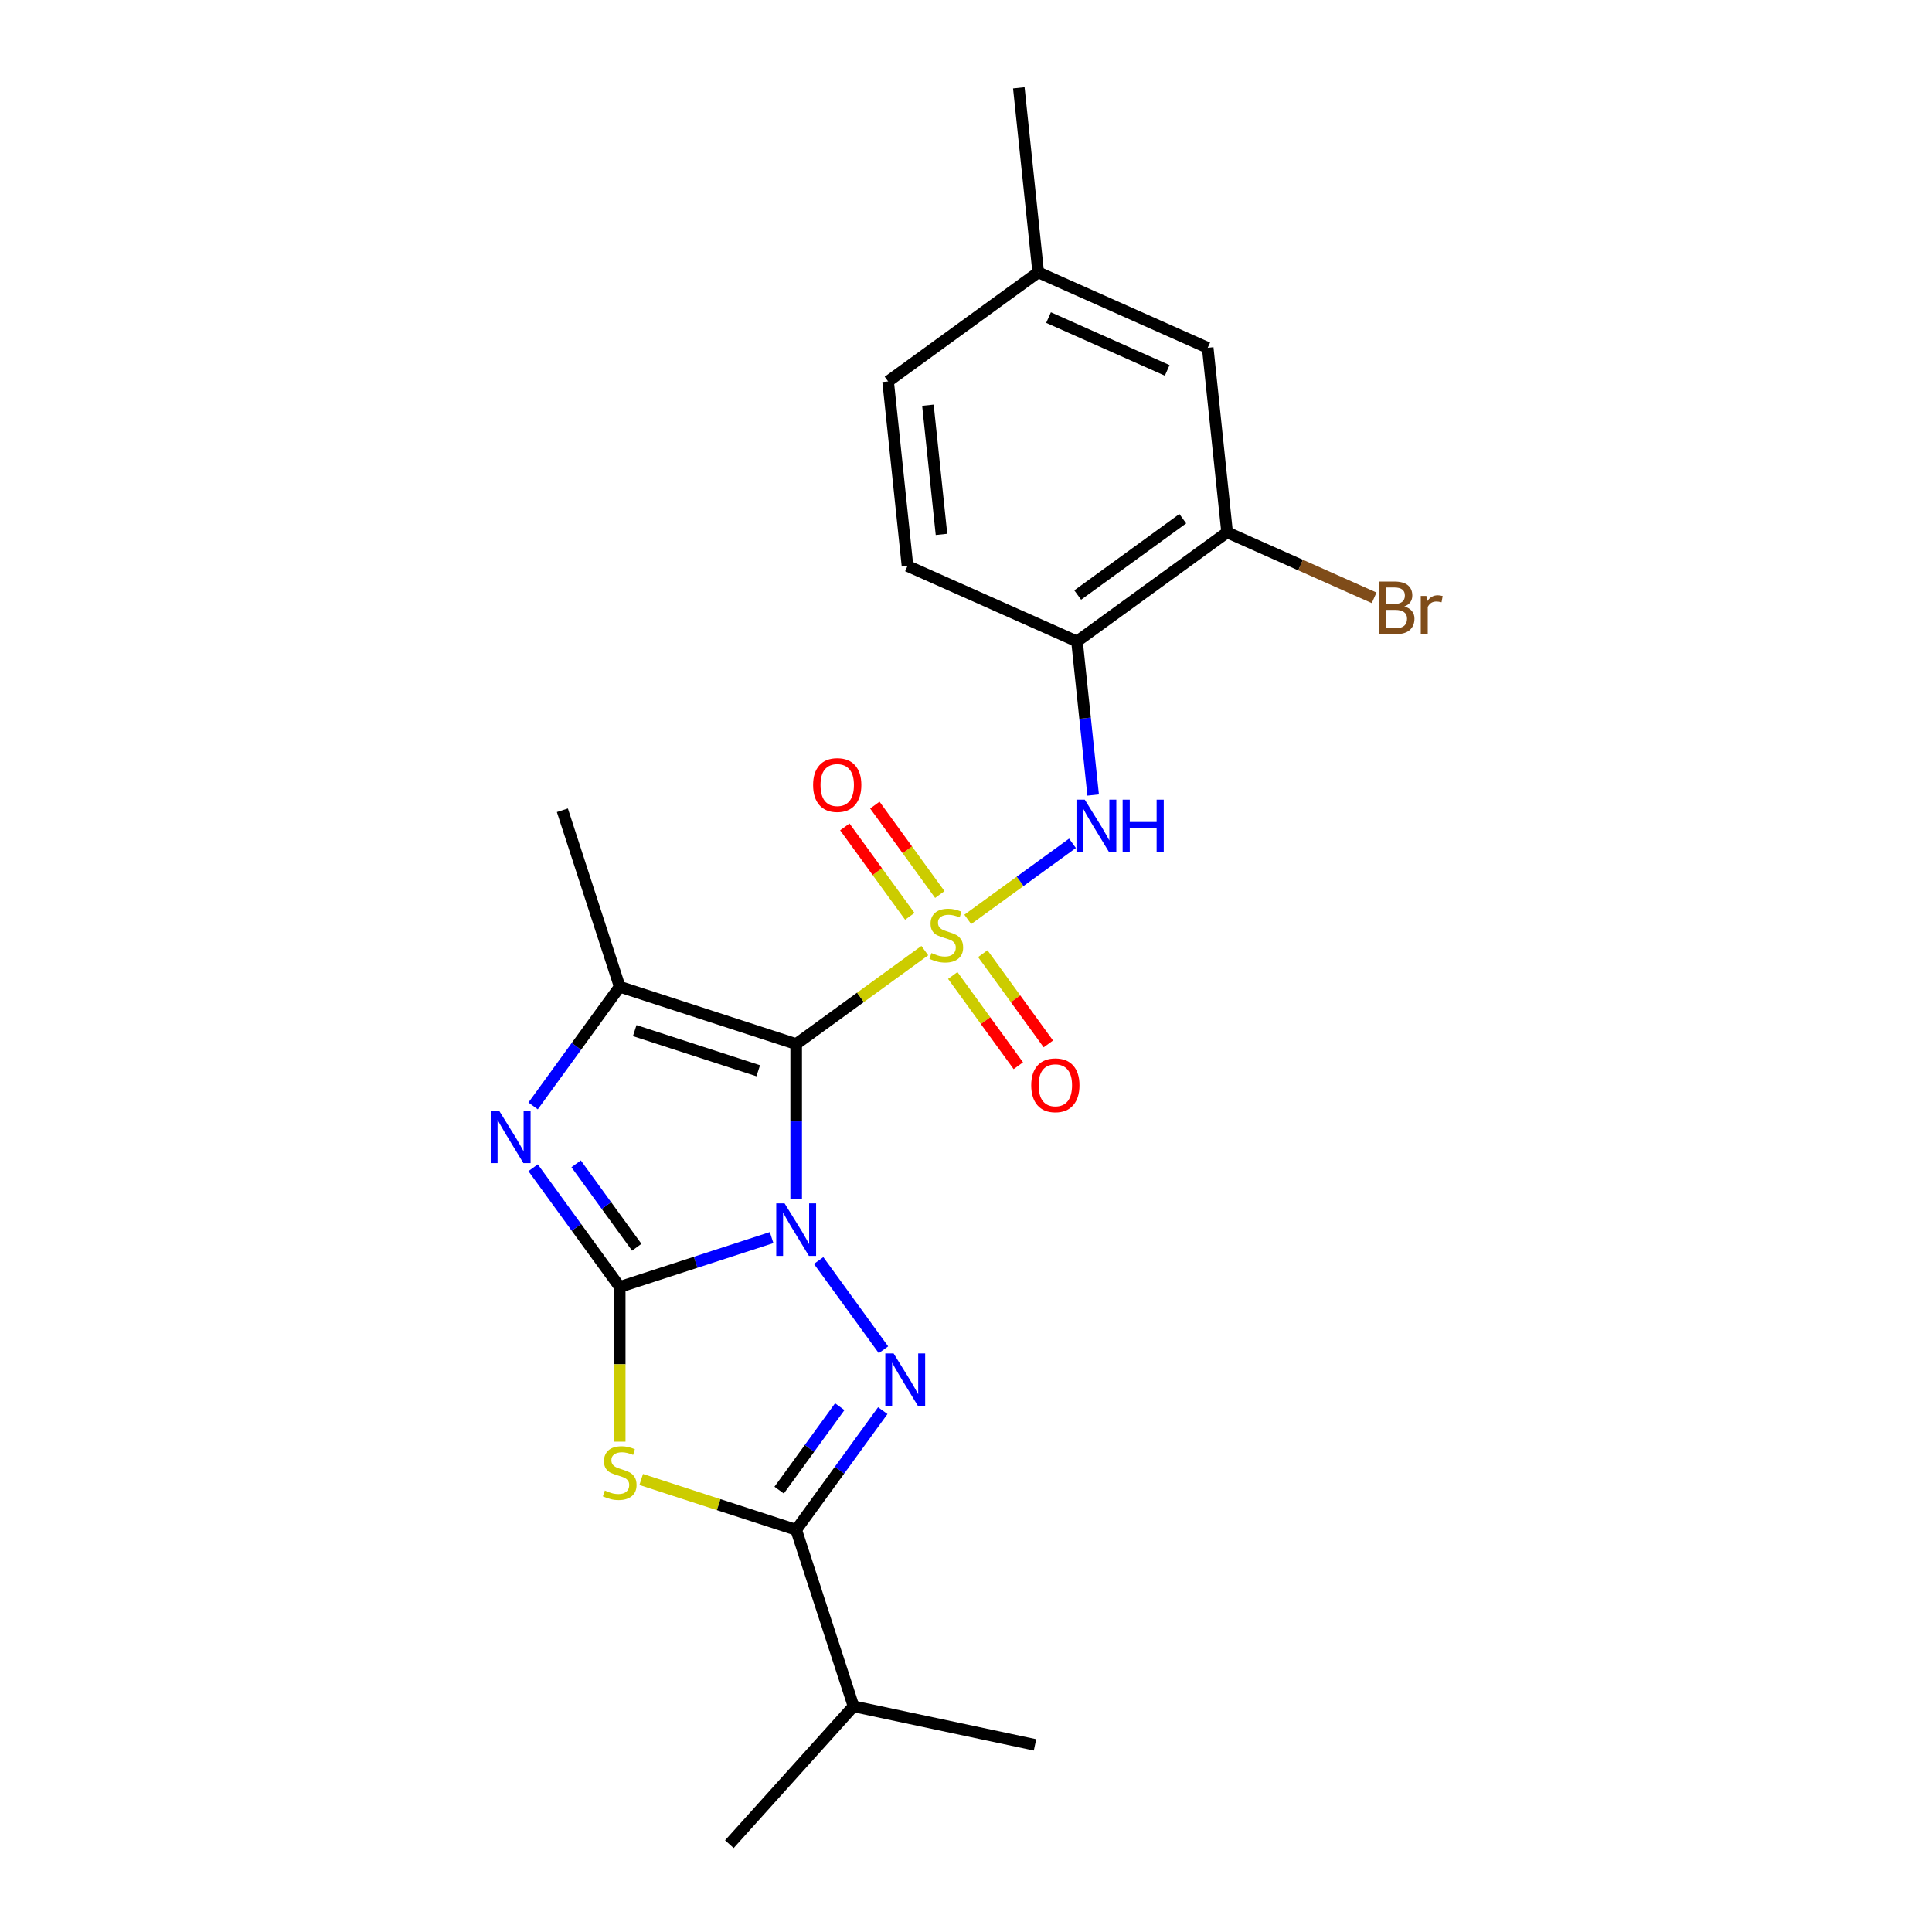 <?xml version='1.0' encoding='iso-8859-1'?>
<svg version='1.1' baseProfile='full'
              xmlns='http://www.w3.org/2000/svg'
                      xmlns:rdkit='http://www.rdkit.org/xml'
                      xmlns:xlink='http://www.w3.org/1999/xlink'
                  xml:space='preserve'
width='1000px' height='1000px' viewBox='0 0 1000 1000'>
<!-- END OF HEADER -->
<rect style='opacity:1.0;fill:#FFFFFF;stroke:none' width='1000' height='1000' x='0' y='0'> </rect>
<path class='bond-0' d='M 412.1,620.443 L 412.1,580.424' style='fill:none;fill-rule:evenodd;stroke:#0000FF;stroke-width:6px;stroke-linecap:butt;stroke-linejoin:miter;stroke-opacity:1' />
<path class='bond-0' d='M 412.1,580.424 L 412.1,540.405' style='fill:none;fill-rule:evenodd;stroke:#000000;stroke-width:6px;stroke-linecap:butt;stroke-linejoin:miter;stroke-opacity:1' />
<path class='bond-2' d='M 399.385,640.575 L 360.074,653.348' style='fill:none;fill-rule:evenodd;stroke:#0000FF;stroke-width:6px;stroke-linecap:butt;stroke-linejoin:miter;stroke-opacity:1' />
<path class='bond-2' d='M 360.074,653.348 L 320.762,666.121' style='fill:none;fill-rule:evenodd;stroke:#000000;stroke-width:6px;stroke-linecap:butt;stroke-linejoin:miter;stroke-opacity:1' />
<path class='bond-3' d='M 423.725,652.443 L 457.285,698.634' style='fill:none;fill-rule:evenodd;stroke:#0000FF;stroke-width:6px;stroke-linecap:butt;stroke-linejoin:miter;stroke-opacity:1' />
<path class='bond-1' d='M 412.1,540.405 L 445.388,516.22' style='fill:none;fill-rule:evenodd;stroke:#000000;stroke-width:6px;stroke-linecap:butt;stroke-linejoin:miter;stroke-opacity:1' />
<path class='bond-1' d='M 445.388,516.22 L 478.676,492.035' style='fill:none;fill-rule:evenodd;stroke:#CCCC00;stroke-width:6px;stroke-linecap:butt;stroke-linejoin:miter;stroke-opacity:1' />
<path class='bond-6' d='M 412.1,540.405 L 320.762,510.727' style='fill:none;fill-rule:evenodd;stroke:#000000;stroke-width:6px;stroke-linecap:butt;stroke-linejoin:miter;stroke-opacity:1' />
<path class='bond-6' d='M 392.464,554.221 L 328.527,533.446' style='fill:none;fill-rule:evenodd;stroke:#000000;stroke-width:6px;stroke-linecap:butt;stroke-linejoin:miter;stroke-opacity:1' />
<path class='bond-8' d='M 500.919,475.874 L 528.02,456.184' style='fill:none;fill-rule:evenodd;stroke:#CCCC00;stroke-width:6px;stroke-linecap:butt;stroke-linejoin:miter;stroke-opacity:1' />
<path class='bond-8' d='M 528.02,456.184 L 555.122,436.493' style='fill:none;fill-rule:evenodd;stroke:#0000FF;stroke-width:6px;stroke-linecap:butt;stroke-linejoin:miter;stroke-opacity:1' />
<path class='bond-10' d='M 493.149,504.907 L 510.117,528.261' style='fill:none;fill-rule:evenodd;stroke:#CCCC00;stroke-width:6px;stroke-linecap:butt;stroke-linejoin:miter;stroke-opacity:1' />
<path class='bond-10' d='M 510.117,528.261 L 527.085,551.616' style='fill:none;fill-rule:evenodd;stroke:#FF0000;stroke-width:6px;stroke-linecap:butt;stroke-linejoin:miter;stroke-opacity:1' />
<path class='bond-10' d='M 508.688,493.617 L 525.656,516.971' style='fill:none;fill-rule:evenodd;stroke:#CCCC00;stroke-width:6px;stroke-linecap:butt;stroke-linejoin:miter;stroke-opacity:1' />
<path class='bond-10' d='M 525.656,516.971 L 542.624,540.326' style='fill:none;fill-rule:evenodd;stroke:#FF0000;stroke-width:6px;stroke-linecap:butt;stroke-linejoin:miter;stroke-opacity:1' />
<path class='bond-11' d='M 486.446,463.002 L 469.631,439.859' style='fill:none;fill-rule:evenodd;stroke:#CCCC00;stroke-width:6px;stroke-linecap:butt;stroke-linejoin:miter;stroke-opacity:1' />
<path class='bond-11' d='M 469.631,439.859 L 452.817,416.716' style='fill:none;fill-rule:evenodd;stroke:#FF0000;stroke-width:6px;stroke-linecap:butt;stroke-linejoin:miter;stroke-opacity:1' />
<path class='bond-11' d='M 470.906,474.292 L 454.092,451.149' style='fill:none;fill-rule:evenodd;stroke:#CCCC00;stroke-width:6px;stroke-linecap:butt;stroke-linejoin:miter;stroke-opacity:1' />
<path class='bond-11' d='M 454.092,451.149 L 437.277,428.006' style='fill:none;fill-rule:evenodd;stroke:#FF0000;stroke-width:6px;stroke-linecap:butt;stroke-linejoin:miter;stroke-opacity:1' />
<path class='bond-4' d='M 320.762,666.121 L 320.762,706.159' style='fill:none;fill-rule:evenodd;stroke:#000000;stroke-width:6px;stroke-linecap:butt;stroke-linejoin:miter;stroke-opacity:1' />
<path class='bond-4' d='M 320.762,706.159 L 320.762,746.198' style='fill:none;fill-rule:evenodd;stroke:#CCCC00;stroke-width:6px;stroke-linecap:butt;stroke-linejoin:miter;stroke-opacity:1' />
<path class='bond-5' d='M 320.762,666.121 L 298.35,635.272' style='fill:none;fill-rule:evenodd;stroke:#000000;stroke-width:6px;stroke-linecap:butt;stroke-linejoin:miter;stroke-opacity:1' />
<path class='bond-5' d='M 298.35,635.272 L 275.937,604.424' style='fill:none;fill-rule:evenodd;stroke:#0000FF;stroke-width:6px;stroke-linecap:butt;stroke-linejoin:miter;stroke-opacity:1' />
<path class='bond-5' d='M 329.578,645.576 L 313.889,623.982' style='fill:none;fill-rule:evenodd;stroke:#000000;stroke-width:6px;stroke-linecap:butt;stroke-linejoin:miter;stroke-opacity:1' />
<path class='bond-5' d='M 313.889,623.982 L 298.2,602.388' style='fill:none;fill-rule:evenodd;stroke:#0000FF;stroke-width:6px;stroke-linecap:butt;stroke-linejoin:miter;stroke-opacity:1' />
<path class='bond-7' d='M 456.926,730.14 L 434.513,760.988' style='fill:none;fill-rule:evenodd;stroke:#0000FF;stroke-width:6px;stroke-linecap:butt;stroke-linejoin:miter;stroke-opacity:1' />
<path class='bond-7' d='M 434.513,760.988 L 412.1,791.837' style='fill:none;fill-rule:evenodd;stroke:#000000;stroke-width:6px;stroke-linecap:butt;stroke-linejoin:miter;stroke-opacity:1' />
<path class='bond-7' d='M 434.663,728.104 L 418.974,749.698' style='fill:none;fill-rule:evenodd;stroke:#0000FF;stroke-width:6px;stroke-linecap:butt;stroke-linejoin:miter;stroke-opacity:1' />
<path class='bond-7' d='M 418.974,749.698 L 403.285,771.292' style='fill:none;fill-rule:evenodd;stroke:#000000;stroke-width:6px;stroke-linecap:butt;stroke-linejoin:miter;stroke-opacity:1' />
<path class='bond-23' d='M 331.884,765.773 L 371.992,778.805' style='fill:none;fill-rule:evenodd;stroke:#CCCC00;stroke-width:6px;stroke-linecap:butt;stroke-linejoin:miter;stroke-opacity:1' />
<path class='bond-23' d='M 371.992,778.805 L 412.1,791.837' style='fill:none;fill-rule:evenodd;stroke:#000000;stroke-width:6px;stroke-linecap:butt;stroke-linejoin:miter;stroke-opacity:1' />
<path class='bond-24' d='M 275.937,572.424 L 298.35,541.575' style='fill:none;fill-rule:evenodd;stroke:#0000FF;stroke-width:6px;stroke-linecap:butt;stroke-linejoin:miter;stroke-opacity:1' />
<path class='bond-24' d='M 298.35,541.575 L 320.762,510.727' style='fill:none;fill-rule:evenodd;stroke:#000000;stroke-width:6px;stroke-linecap:butt;stroke-linejoin:miter;stroke-opacity:1' />
<path class='bond-17' d='M 320.762,510.727 L 291.085,419.389' style='fill:none;fill-rule:evenodd;stroke:#000000;stroke-width:6px;stroke-linecap:butt;stroke-linejoin:miter;stroke-opacity:1' />
<path class='bond-15' d='M 412.1,791.837 L 441.778,883.175' style='fill:none;fill-rule:evenodd;stroke:#000000;stroke-width:6px;stroke-linecap:butt;stroke-linejoin:miter;stroke-opacity:1' />
<path class='bond-9' d='M 565.812,411.504 L 561.634,371.748' style='fill:none;fill-rule:evenodd;stroke:#0000FF;stroke-width:6px;stroke-linecap:butt;stroke-linejoin:miter;stroke-opacity:1' />
<path class='bond-9' d='M 561.634,371.748 L 557.455,331.992' style='fill:none;fill-rule:evenodd;stroke:#000000;stroke-width:6px;stroke-linecap:butt;stroke-linejoin:miter;stroke-opacity:1' />
<path class='bond-12' d='M 557.455,331.992 L 635.152,275.542' style='fill:none;fill-rule:evenodd;stroke:#000000;stroke-width:6px;stroke-linecap:butt;stroke-linejoin:miter;stroke-opacity:1' />
<path class='bond-12' d='M 557.82,307.985 L 612.208,268.47' style='fill:none;fill-rule:evenodd;stroke:#000000;stroke-width:6px;stroke-linecap:butt;stroke-linejoin:miter;stroke-opacity:1' />
<path class='bond-14' d='M 557.455,331.992 L 469.72,292.93' style='fill:none;fill-rule:evenodd;stroke:#000000;stroke-width:6px;stroke-linecap:butt;stroke-linejoin:miter;stroke-opacity:1' />
<path class='bond-13' d='M 635.152,275.542 L 625.113,180.029' style='fill:none;fill-rule:evenodd;stroke:#000000;stroke-width:6px;stroke-linecap:butt;stroke-linejoin:miter;stroke-opacity:1' />
<path class='bond-16' d='M 635.152,275.542 L 673.2,292.482' style='fill:none;fill-rule:evenodd;stroke:#000000;stroke-width:6px;stroke-linecap:butt;stroke-linejoin:miter;stroke-opacity:1' />
<path class='bond-16' d='M 673.2,292.482 L 711.248,309.422' style='fill:none;fill-rule:evenodd;stroke:#7F4C19;stroke-width:6px;stroke-linecap:butt;stroke-linejoin:miter;stroke-opacity:1' />
<path class='bond-25' d='M 625.113,180.029 L 537.378,140.967' style='fill:none;fill-rule:evenodd;stroke:#000000;stroke-width:6px;stroke-linecap:butt;stroke-linejoin:miter;stroke-opacity:1' />
<path class='bond-25' d='M 604.141,191.717 L 542.726,164.373' style='fill:none;fill-rule:evenodd;stroke:#000000;stroke-width:6px;stroke-linecap:butt;stroke-linejoin:miter;stroke-opacity:1' />
<path class='bond-19' d='M 469.72,292.93 L 459.681,197.417' style='fill:none;fill-rule:evenodd;stroke:#000000;stroke-width:6px;stroke-linecap:butt;stroke-linejoin:miter;stroke-opacity:1' />
<path class='bond-19' d='M 487.316,276.595 L 480.289,209.736' style='fill:none;fill-rule:evenodd;stroke:#000000;stroke-width:6px;stroke-linecap:butt;stroke-linejoin:miter;stroke-opacity:1' />
<path class='bond-20' d='M 441.778,883.175 L 377.516,954.545' style='fill:none;fill-rule:evenodd;stroke:#000000;stroke-width:6px;stroke-linecap:butt;stroke-linejoin:miter;stroke-opacity:1' />
<path class='bond-21' d='M 441.778,883.175 L 535.718,903.142' style='fill:none;fill-rule:evenodd;stroke:#000000;stroke-width:6px;stroke-linecap:butt;stroke-linejoin:miter;stroke-opacity:1' />
<path class='bond-18' d='M 537.378,140.967 L 459.681,197.417' style='fill:none;fill-rule:evenodd;stroke:#000000;stroke-width:6px;stroke-linecap:butt;stroke-linejoin:miter;stroke-opacity:1' />
<path class='bond-22' d='M 537.378,140.967 L 527.339,45.455' style='fill:none;fill-rule:evenodd;stroke:#000000;stroke-width:6px;stroke-linecap:butt;stroke-linejoin:miter;stroke-opacity:1' />
<path  class='atom-0' d='M 406.088 622.844
L 415.001 637.25
Q 415.884 638.671, 417.306 641.245
Q 418.727 643.819, 418.804 643.973
L 418.804 622.844
L 422.415 622.844
L 422.415 650.042
L 418.689 650.042
L 409.123 634.292
Q 408.009 632.448, 406.818 630.335
Q 405.666 628.222, 405.32 627.569
L 405.32 650.042
L 401.786 650.042
L 401.786 622.844
L 406.088 622.844
' fill='#0000FF'/>
<path  class='atom-2' d='M 482.114 493.289
Q 482.421 493.405, 483.689 493.942
Q 484.957 494.48, 486.34 494.826
Q 487.761 495.133, 489.144 495.133
Q 491.718 495.133, 493.216 493.904
Q 494.714 492.636, 494.714 490.447
Q 494.714 488.948, 493.946 488.027
Q 493.216 487.105, 492.064 486.605
Q 490.911 486.106, 488.991 485.529
Q 486.57 484.8, 485.111 484.108
Q 483.689 483.417, 482.652 481.957
Q 481.653 480.497, 481.653 478.038
Q 481.653 474.62, 483.958 472.507
Q 486.301 470.394, 490.911 470.394
Q 494.061 470.394, 497.634 471.892
L 496.75 474.85
Q 493.485 473.505, 491.027 473.505
Q 488.376 473.505, 486.916 474.62
Q 485.456 475.695, 485.495 477.578
Q 485.495 479.037, 486.225 479.921
Q 486.993 480.804, 488.069 481.304
Q 489.183 481.803, 491.027 482.379
Q 493.485 483.148, 494.945 483.916
Q 496.405 484.684, 497.442 486.259
Q 498.518 487.796, 498.518 490.447
Q 498.518 494.211, 495.982 496.247
Q 493.485 498.245, 489.298 498.245
Q 486.878 498.245, 485.034 497.707
Q 483.228 497.208, 481.077 496.324
L 482.114 493.289
' fill='#CCCC00'/>
<path  class='atom-4' d='M 462.538 700.541
L 471.451 714.947
Q 472.334 716.368, 473.756 718.942
Q 475.177 721.516, 475.254 721.669
L 475.254 700.541
L 478.865 700.541
L 478.865 727.739
L 475.139 727.739
L 465.573 711.989
Q 464.459 710.145, 463.268 708.032
Q 462.116 705.919, 461.77 705.266
L 461.77 727.739
L 458.236 727.739
L 458.236 700.541
L 462.538 700.541
' fill='#0000FF'/>
<path  class='atom-5' d='M 313.079 771.494
Q 313.387 771.609, 314.654 772.147
Q 315.922 772.685, 317.305 773.031
Q 318.726 773.338, 320.109 773.338
Q 322.683 773.338, 324.181 772.109
Q 325.679 770.841, 325.679 768.651
Q 325.679 767.153, 324.911 766.231
Q 324.181 765.309, 323.029 764.81
Q 321.876 764.31, 319.956 763.734
Q 317.535 763.004, 316.076 762.313
Q 314.654 761.621, 313.617 760.162
Q 312.618 758.702, 312.618 756.243
Q 312.618 752.824, 314.923 750.711
Q 317.266 748.599, 321.876 748.599
Q 325.026 748.599, 328.599 750.097
L 327.715 753.055
Q 324.45 751.71, 321.992 751.71
Q 319.341 751.71, 317.881 752.824
Q 316.421 753.9, 316.46 755.782
Q 316.46 757.242, 317.19 758.126
Q 317.958 759.009, 319.034 759.509
Q 320.148 760.008, 321.992 760.584
Q 324.45 761.352, 325.91 762.121
Q 327.37 762.889, 328.407 764.464
Q 329.483 766.001, 329.483 768.651
Q 329.483 772.416, 326.947 774.452
Q 324.45 776.45, 320.263 776.45
Q 317.843 776.45, 315.999 775.912
Q 314.193 775.413, 312.042 774.529
L 313.079 771.494
' fill='#CCCC00'/>
<path  class='atom-6' d='M 258.3 574.825
L 267.213 589.231
Q 268.096 590.652, 269.518 593.226
Q 270.939 595.8, 271.016 595.953
L 271.016 574.825
L 274.627 574.825
L 274.627 602.023
L 270.9 602.023
L 261.335 586.273
Q 260.221 584.429, 259.03 582.316
Q 257.878 580.203, 257.532 579.55
L 257.532 602.023
L 253.998 602.023
L 253.998 574.825
L 258.3 574.825
' fill='#0000FF'/>
<path  class='atom-9' d='M 561.482 413.905
L 570.394 428.311
Q 571.278 429.733, 572.699 432.306
Q 574.121 434.88, 574.198 435.034
L 574.198 413.905
L 577.809 413.905
L 577.809 441.103
L 574.082 441.103
L 564.517 425.353
Q 563.403 423.509, 562.212 421.396
Q 561.06 419.284, 560.714 418.63
L 560.714 441.103
L 557.18 441.103
L 557.18 413.905
L 561.482 413.905
' fill='#0000FF'/>
<path  class='atom-9' d='M 581.074 413.905
L 584.762 413.905
L 584.762 425.468
L 598.668 425.468
L 598.668 413.905
L 602.356 413.905
L 602.356 441.103
L 598.668 441.103
L 598.668 428.542
L 584.762 428.542
L 584.762 441.103
L 581.074 441.103
L 581.074 413.905
' fill='#0000FF'/>
<path  class='atom-11' d='M 533.762 561.728
Q 533.762 555.198, 536.989 551.548
Q 540.216 547.899, 546.247 547.899
Q 552.279 547.899, 555.505 551.548
Q 558.732 555.198, 558.732 561.728
Q 558.732 568.336, 555.467 572.1
Q 552.202 575.827, 546.247 575.827
Q 540.254 575.827, 536.989 572.1
Q 533.762 568.374, 533.762 561.728
M 546.247 572.753
Q 550.396 572.753, 552.624 569.987
Q 554.891 567.183, 554.891 561.728
Q 554.891 556.388, 552.624 553.699
Q 550.396 550.972, 546.247 550.972
Q 542.098 550.972, 539.832 553.661
Q 537.604 556.35, 537.604 561.728
Q 537.604 567.222, 539.832 569.987
Q 542.098 572.753, 546.247 572.753
' fill='#FF0000'/>
<path  class='atom-12' d='M 420.862 406.334
Q 420.862 399.804, 424.089 396.154
Q 427.316 392.505, 433.347 392.505
Q 439.378 392.505, 442.605 396.154
Q 445.832 399.804, 445.832 406.334
Q 445.832 412.942, 442.567 416.707
Q 439.302 420.433, 433.347 420.433
Q 427.354 420.433, 424.089 416.707
Q 420.862 412.98, 420.862 406.334
M 433.347 417.36
Q 437.496 417.36, 439.724 414.594
Q 441.991 411.789, 441.991 406.334
Q 441.991 400.995, 439.724 398.306
Q 437.496 395.578, 433.347 395.578
Q 429.198 395.578, 426.932 398.267
Q 424.704 400.956, 424.704 406.334
Q 424.704 411.828, 426.932 414.594
Q 429.198 417.36, 433.347 417.36
' fill='#FF0000'/>
<path  class='atom-17' d='M 726.864 313.913
Q 729.476 314.643, 730.782 316.256
Q 732.127 317.831, 732.127 320.175
Q 732.127 323.939, 729.707 326.091
Q 727.325 328.203, 722.792 328.203
L 713.649 328.203
L 713.649 301.005
L 721.678 301.005
Q 726.326 301.005, 728.669 302.888
Q 731.013 304.77, 731.013 308.227
Q 731.013 312.338, 726.864 313.913
M 717.298 304.078
L 717.298 312.607
L 721.678 312.607
Q 724.367 312.607, 725.75 311.531
Q 727.171 310.417, 727.171 308.227
Q 727.171 304.078, 721.678 304.078
L 717.298 304.078
M 722.792 325.13
Q 725.442 325.13, 726.864 323.862
Q 728.285 322.595, 728.285 320.175
Q 728.285 317.946, 726.71 316.832
Q 725.173 315.68, 722.215 315.68
L 717.298 315.68
L 717.298 325.13
L 722.792 325.13
' fill='#7F4C19'/>
<path  class='atom-17' d='M 738.312 308.458
L 738.734 311.185
Q 740.809 308.112, 744.189 308.112
Q 745.265 308.112, 746.725 308.496
L 746.148 311.723
Q 744.496 311.339, 743.574 311.339
Q 741.961 311.339, 740.885 311.992
Q 739.848 312.607, 739.003 314.105
L 739.003 328.203
L 735.392 328.203
L 735.392 308.458
L 738.312 308.458
' fill='#7F4C19'/>
</svg>
